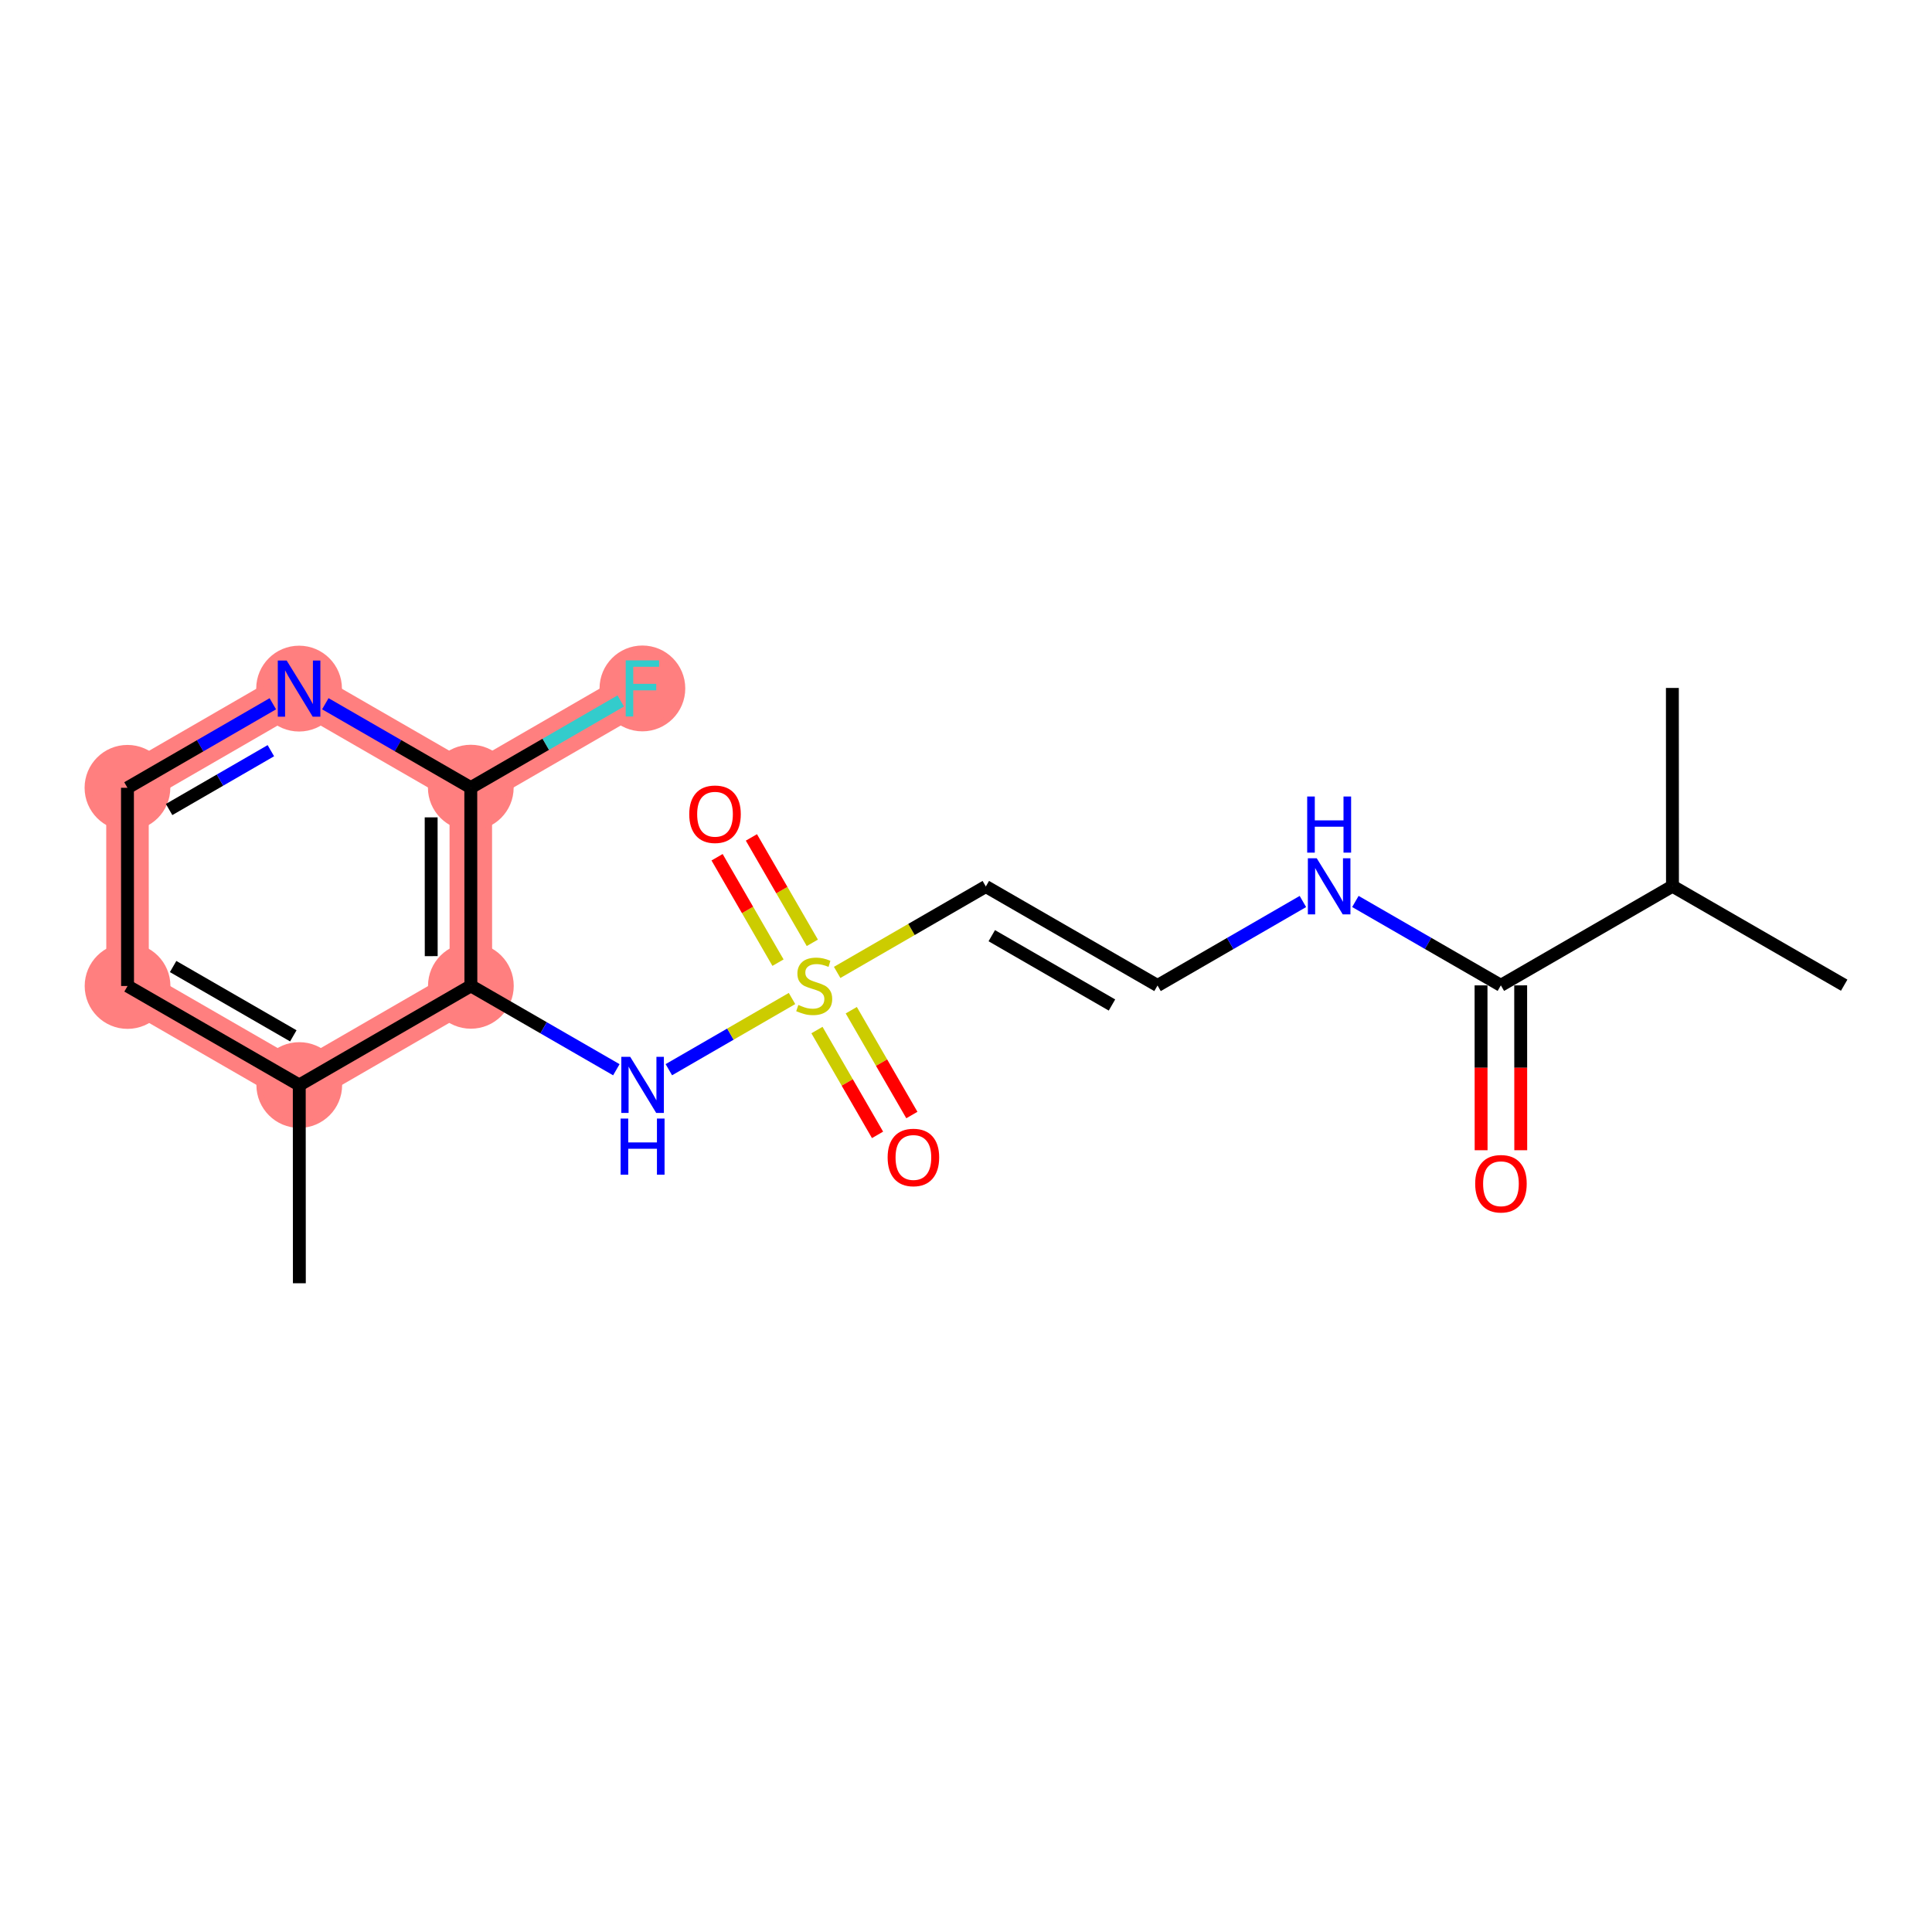 <?xml version='1.0' encoding='iso-8859-1'?>
<svg version='1.1' baseProfile='full'
              xmlns='http://www.w3.org/2000/svg'
                      xmlns:rdkit='http://www.rdkit.org/xml'
                      xmlns:xlink='http://www.w3.org/1999/xlink'
                  xml:space='preserve'
width='300px' height='300px' viewBox='0 0 300 300'>
<!-- END OF HEADER -->
<rect style='opacity:1.0;fill:#FFFFFF;stroke:none' width='300' height='300' x='0' y='0'> </rect>
<rect style='opacity:1.0;fill:#FFFFFF;stroke:none' width='300' height='300' x='0' y='0'> </rect>
<path d='M 46.47,168.484 L 19.807,153.107' style='fill:none;fill-rule:evenodd;stroke:#FF7F7F;stroke-width:6.6px;stroke-linecap:butt;stroke-linejoin:miter;stroke-opacity:1' />
<path d='M 46.47,168.484 L 73.118,153.082' style='fill:none;fill-rule:evenodd;stroke:#FF7F7F;stroke-width:6.6px;stroke-linecap:butt;stroke-linejoin:miter;stroke-opacity:1' />
<path d='M 19.807,153.107 L 19.792,122.328' style='fill:none;fill-rule:evenodd;stroke:#FF7F7F;stroke-width:6.6px;stroke-linecap:butt;stroke-linejoin:miter;stroke-opacity:1' />
<path d='M 19.792,122.328 L 46.441,106.926' style='fill:none;fill-rule:evenodd;stroke:#FF7F7F;stroke-width:6.6px;stroke-linecap:butt;stroke-linejoin:miter;stroke-opacity:1' />
<path d='M 46.441,106.926 L 73.104,122.303' style='fill:none;fill-rule:evenodd;stroke:#FF7F7F;stroke-width:6.6px;stroke-linecap:butt;stroke-linejoin:miter;stroke-opacity:1' />
<path d='M 73.104,122.303 L 99.752,106.9' style='fill:none;fill-rule:evenodd;stroke:#FF7F7F;stroke-width:6.6px;stroke-linecap:butt;stroke-linejoin:miter;stroke-opacity:1' />
<path d='M 73.104,122.303 L 73.118,153.082' style='fill:none;fill-rule:evenodd;stroke:#FF7F7F;stroke-width:6.6px;stroke-linecap:butt;stroke-linejoin:miter;stroke-opacity:1' />
<ellipse cx='46.47' cy='168.484' rx='6.156' ry='6.156'  style='fill:#FF7F7F;fill-rule:evenodd;stroke:#FF7F7F;stroke-width:1.0px;stroke-linecap:butt;stroke-linejoin:miter;stroke-opacity:1' />
<ellipse cx='19.807' cy='153.107' rx='6.156' ry='6.156'  style='fill:#FF7F7F;fill-rule:evenodd;stroke:#FF7F7F;stroke-width:1.0px;stroke-linecap:butt;stroke-linejoin:miter;stroke-opacity:1' />
<ellipse cx='19.792' cy='122.328' rx='6.156' ry='6.156'  style='fill:#FF7F7F;fill-rule:evenodd;stroke:#FF7F7F;stroke-width:1.0px;stroke-linecap:butt;stroke-linejoin:miter;stroke-opacity:1' />
<ellipse cx='46.441' cy='106.926' rx='6.156' ry='6.164'  style='fill:#FF7F7F;fill-rule:evenodd;stroke:#FF7F7F;stroke-width:1.0px;stroke-linecap:butt;stroke-linejoin:miter;stroke-opacity:1' />
<ellipse cx='73.104' cy='122.303' rx='6.156' ry='6.156'  style='fill:#FF7F7F;fill-rule:evenodd;stroke:#FF7F7F;stroke-width:1.0px;stroke-linecap:butt;stroke-linejoin:miter;stroke-opacity:1' />
<ellipse cx='99.752' cy='106.9' rx='6.156' ry='6.164'  style='fill:#FF7F7F;fill-rule:evenodd;stroke:#FF7F7F;stroke-width:1.0px;stroke-linecap:butt;stroke-linejoin:miter;stroke-opacity:1' />
<ellipse cx='73.118' cy='153.082' rx='6.156' ry='6.156'  style='fill:#FF7F7F;fill-rule:evenodd;stroke:#FF7F7F;stroke-width:1.0px;stroke-linecap:butt;stroke-linejoin:miter;stroke-opacity:1' />
<path class='bond-0 atom-0 atom-1' d='M 46.485,199.264 L 46.47,168.484' style='fill:none;fill-rule:evenodd;stroke:#000000;stroke-width:2.0px;stroke-linecap:butt;stroke-linejoin:miter;stroke-opacity:1' />
<path class='bond-1 atom-1 atom-2' d='M 46.47,168.484 L 19.807,153.107' style='fill:none;fill-rule:evenodd;stroke:#000000;stroke-width:2.0px;stroke-linecap:butt;stroke-linejoin:miter;stroke-opacity:1' />
<path class='bond-1 atom-1 atom-2' d='M 45.546,160.845 L 26.882,150.081' style='fill:none;fill-rule:evenodd;stroke:#000000;stroke-width:2.0px;stroke-linecap:butt;stroke-linejoin:miter;stroke-opacity:1' />
<path class='bond-19 atom-7 atom-1' d='M 73.118,153.082 L 46.47,168.484' style='fill:none;fill-rule:evenodd;stroke:#000000;stroke-width:2.0px;stroke-linecap:butt;stroke-linejoin:miter;stroke-opacity:1' />
<path class='bond-2 atom-2 atom-3' d='M 19.807,153.107 L 19.792,122.328' style='fill:none;fill-rule:evenodd;stroke:#000000;stroke-width:2.0px;stroke-linecap:butt;stroke-linejoin:miter;stroke-opacity:1' />
<path class='bond-3 atom-3 atom-4' d='M 19.792,122.328 L 31.079,115.805' style='fill:none;fill-rule:evenodd;stroke:#000000;stroke-width:2.0px;stroke-linecap:butt;stroke-linejoin:miter;stroke-opacity:1' />
<path class='bond-3 atom-3 atom-4' d='M 31.079,115.805 L 42.365,109.281' style='fill:none;fill-rule:evenodd;stroke:#0000FF;stroke-width:2.0px;stroke-linecap:butt;stroke-linejoin:miter;stroke-opacity:1' />
<path class='bond-3 atom-3 atom-4' d='M 26.259,125.701 L 34.159,121.134' style='fill:none;fill-rule:evenodd;stroke:#000000;stroke-width:2.0px;stroke-linecap:butt;stroke-linejoin:miter;stroke-opacity:1' />
<path class='bond-3 atom-3 atom-4' d='M 34.159,121.134 L 42.06,116.568' style='fill:none;fill-rule:evenodd;stroke:#0000FF;stroke-width:2.0px;stroke-linecap:butt;stroke-linejoin:miter;stroke-opacity:1' />
<path class='bond-4 atom-4 atom-5' d='M 50.516,109.276 L 61.81,115.789' style='fill:none;fill-rule:evenodd;stroke:#0000FF;stroke-width:2.0px;stroke-linecap:butt;stroke-linejoin:miter;stroke-opacity:1' />
<path class='bond-4 atom-4 atom-5' d='M 61.81,115.789 L 73.104,122.303' style='fill:none;fill-rule:evenodd;stroke:#000000;stroke-width:2.0px;stroke-linecap:butt;stroke-linejoin:miter;stroke-opacity:1' />
<path class='bond-5 atom-5 atom-6' d='M 73.104,122.303 L 84.747,115.573' style='fill:none;fill-rule:evenodd;stroke:#000000;stroke-width:2.0px;stroke-linecap:butt;stroke-linejoin:miter;stroke-opacity:1' />
<path class='bond-5 atom-5 atom-6' d='M 84.747,115.573 L 96.391,108.843' style='fill:none;fill-rule:evenodd;stroke:#33CCCC;stroke-width:2.0px;stroke-linecap:butt;stroke-linejoin:miter;stroke-opacity:1' />
<path class='bond-6 atom-5 atom-7' d='M 73.104,122.303 L 73.118,153.082' style='fill:none;fill-rule:evenodd;stroke:#000000;stroke-width:2.0px;stroke-linecap:butt;stroke-linejoin:miter;stroke-opacity:1' />
<path class='bond-6 atom-5 atom-7' d='M 66.95,126.922 L 66.96,148.468' style='fill:none;fill-rule:evenodd;stroke:#000000;stroke-width:2.0px;stroke-linecap:butt;stroke-linejoin:miter;stroke-opacity:1' />
<path class='bond-7 atom-7 atom-8' d='M 73.118,153.082 L 84.412,159.595' style='fill:none;fill-rule:evenodd;stroke:#000000;stroke-width:2.0px;stroke-linecap:butt;stroke-linejoin:miter;stroke-opacity:1' />
<path class='bond-7 atom-7 atom-8' d='M 84.412,159.595 L 95.706,166.109' style='fill:none;fill-rule:evenodd;stroke:#0000FF;stroke-width:2.0px;stroke-linecap:butt;stroke-linejoin:miter;stroke-opacity:1' />
<path class='bond-8 atom-8 atom-9' d='M 103.857,166.103 L 113.42,160.576' style='fill:none;fill-rule:evenodd;stroke:#0000FF;stroke-width:2.0px;stroke-linecap:butt;stroke-linejoin:miter;stroke-opacity:1' />
<path class='bond-8 atom-8 atom-9' d='M 113.42,160.576 L 122.983,155.048' style='fill:none;fill-rule:evenodd;stroke:#CCCC00;stroke-width:2.0px;stroke-linecap:butt;stroke-linejoin:miter;stroke-opacity:1' />
<path class='bond-9 atom-9 atom-10' d='M 126.138,146.401 L 121.407,138.217' style='fill:none;fill-rule:evenodd;stroke:#CCCC00;stroke-width:2.0px;stroke-linecap:butt;stroke-linejoin:miter;stroke-opacity:1' />
<path class='bond-9 atom-9 atom-10' d='M 121.407,138.217 L 116.677,130.033' style='fill:none;fill-rule:evenodd;stroke:#FF0000;stroke-width:2.0px;stroke-linecap:butt;stroke-linejoin:miter;stroke-opacity:1' />
<path class='bond-9 atom-9 atom-10' d='M 120.808,149.481 L 116.078,141.297' style='fill:none;fill-rule:evenodd;stroke:#CCCC00;stroke-width:2.0px;stroke-linecap:butt;stroke-linejoin:miter;stroke-opacity:1' />
<path class='bond-9 atom-9 atom-10' d='M 116.078,141.297 L 111.348,133.113' style='fill:none;fill-rule:evenodd;stroke:#FF0000;stroke-width:2.0px;stroke-linecap:butt;stroke-linejoin:miter;stroke-opacity:1' />
<path class='bond-10 atom-9 atom-11' d='M 126.857,159.946 L 131.56,168.084' style='fill:none;fill-rule:evenodd;stroke:#CCCC00;stroke-width:2.0px;stroke-linecap:butt;stroke-linejoin:miter;stroke-opacity:1' />
<path class='bond-10 atom-9 atom-11' d='M 131.56,168.084 L 136.264,176.222' style='fill:none;fill-rule:evenodd;stroke:#FF0000;stroke-width:2.0px;stroke-linecap:butt;stroke-linejoin:miter;stroke-opacity:1' />
<path class='bond-10 atom-9 atom-11' d='M 132.186,156.866 L 136.89,165.004' style='fill:none;fill-rule:evenodd;stroke:#CCCC00;stroke-width:2.0px;stroke-linecap:butt;stroke-linejoin:miter;stroke-opacity:1' />
<path class='bond-10 atom-9 atom-11' d='M 136.89,165.004 L 141.594,173.142' style='fill:none;fill-rule:evenodd;stroke:#FF0000;stroke-width:2.0px;stroke-linecap:butt;stroke-linejoin:miter;stroke-opacity:1' />
<path class='bond-11 atom-9 atom-12' d='M 129.994,150.996 L 141.536,144.325' style='fill:none;fill-rule:evenodd;stroke:#CCCC00;stroke-width:2.0px;stroke-linecap:butt;stroke-linejoin:miter;stroke-opacity:1' />
<path class='bond-11 atom-9 atom-12' d='M 141.536,144.325 L 153.078,137.654' style='fill:none;fill-rule:evenodd;stroke:#000000;stroke-width:2.0px;stroke-linecap:butt;stroke-linejoin:miter;stroke-opacity:1' />
<path class='bond-12 atom-12 atom-13' d='M 153.078,137.654 L 179.741,153.031' style='fill:none;fill-rule:evenodd;stroke:#000000;stroke-width:2.0px;stroke-linecap:butt;stroke-linejoin:miter;stroke-opacity:1' />
<path class='bond-12 atom-12 atom-13' d='M 154.002,145.293 L 172.666,156.057' style='fill:none;fill-rule:evenodd;stroke:#000000;stroke-width:2.0px;stroke-linecap:butt;stroke-linejoin:miter;stroke-opacity:1' />
<path class='bond-13 atom-13 atom-14' d='M 179.741,153.031 L 191.028,146.507' style='fill:none;fill-rule:evenodd;stroke:#000000;stroke-width:2.0px;stroke-linecap:butt;stroke-linejoin:miter;stroke-opacity:1' />
<path class='bond-13 atom-13 atom-14' d='M 191.028,146.507 L 202.314,139.984' style='fill:none;fill-rule:evenodd;stroke:#0000FF;stroke-width:2.0px;stroke-linecap:butt;stroke-linejoin:miter;stroke-opacity:1' />
<path class='bond-14 atom-14 atom-15' d='M 210.464,139.979 L 221.758,146.492' style='fill:none;fill-rule:evenodd;stroke:#0000FF;stroke-width:2.0px;stroke-linecap:butt;stroke-linejoin:miter;stroke-opacity:1' />
<path class='bond-14 atom-14 atom-15' d='M 221.758,146.492 L 233.052,153.005' style='fill:none;fill-rule:evenodd;stroke:#000000;stroke-width:2.0px;stroke-linecap:butt;stroke-linejoin:miter;stroke-opacity:1' />
<path class='bond-15 atom-15 atom-16' d='M 229.974,153.007 L 229.98,165.808' style='fill:none;fill-rule:evenodd;stroke:#000000;stroke-width:2.0px;stroke-linecap:butt;stroke-linejoin:miter;stroke-opacity:1' />
<path class='bond-15 atom-15 atom-16' d='M 229.98,165.808 L 229.987,178.609' style='fill:none;fill-rule:evenodd;stroke:#FF0000;stroke-width:2.0px;stroke-linecap:butt;stroke-linejoin:miter;stroke-opacity:1' />
<path class='bond-15 atom-15 atom-16' d='M 236.13,153.004 L 236.136,165.805' style='fill:none;fill-rule:evenodd;stroke:#000000;stroke-width:2.0px;stroke-linecap:butt;stroke-linejoin:miter;stroke-opacity:1' />
<path class='bond-15 atom-15 atom-16' d='M 236.136,165.805 L 236.142,178.606' style='fill:none;fill-rule:evenodd;stroke:#FF0000;stroke-width:2.0px;stroke-linecap:butt;stroke-linejoin:miter;stroke-opacity:1' />
<path class='bond-16 atom-15 atom-17' d='M 233.052,153.005 L 259.701,137.603' style='fill:none;fill-rule:evenodd;stroke:#000000;stroke-width:2.0px;stroke-linecap:butt;stroke-linejoin:miter;stroke-opacity:1' />
<path class='bond-17 atom-17 atom-18' d='M 259.701,137.603 L 286.364,152.98' style='fill:none;fill-rule:evenodd;stroke:#000000;stroke-width:2.0px;stroke-linecap:butt;stroke-linejoin:miter;stroke-opacity:1' />
<path class='bond-18 atom-17 atom-19' d='M 259.701,137.603 L 259.686,106.824' style='fill:none;fill-rule:evenodd;stroke:#000000;stroke-width:2.0px;stroke-linecap:butt;stroke-linejoin:miter;stroke-opacity:1' />
<path  class='atom-4' d='M 44.514 102.567
L 47.37 107.184
Q 47.653 107.64, 48.109 108.465
Q 48.564 109.289, 48.589 109.339
L 48.589 102.567
L 49.746 102.567
L 49.746 111.284
L 48.552 111.284
L 45.486 106.236
Q 45.129 105.645, 44.748 104.968
Q 44.378 104.291, 44.267 104.082
L 44.267 111.284
L 43.135 111.284
L 43.135 102.567
L 44.514 102.567
' fill='#0000FF'/>
<path  class='atom-6' d='M 97.16 102.542
L 102.343 102.542
L 102.343 103.539
L 98.33 103.539
L 98.33 106.186
L 101.9 106.186
L 101.9 107.196
L 98.33 107.196
L 98.33 111.258
L 97.16 111.258
L 97.16 102.542
' fill='#33CCCC'/>
<path  class='atom-8' d='M 97.855 164.1
L 100.711 168.717
Q 100.994 169.173, 101.45 169.998
Q 101.905 170.823, 101.93 170.872
L 101.93 164.1
L 103.087 164.1
L 103.087 172.817
L 101.893 172.817
L 98.827 167.769
Q 98.47 167.178, 98.088 166.501
Q 97.719 165.824, 97.608 165.615
L 97.608 172.817
L 96.476 172.817
L 96.476 164.1
L 97.855 164.1
' fill='#0000FF'/>
<path  class='atom-8' d='M 96.371 173.689
L 97.553 173.689
L 97.553 177.395
L 102.01 177.395
L 102.01 173.689
L 103.192 173.689
L 103.192 182.405
L 102.01 182.405
L 102.01 178.38
L 97.553 178.38
L 97.553 182.405
L 96.371 182.405
L 96.371 173.689
' fill='#0000FF'/>
<path  class='atom-9' d='M 123.967 156.048
Q 124.066 156.085, 124.472 156.257
Q 124.878 156.43, 125.322 156.541
Q 125.777 156.639, 126.22 156.639
Q 127.045 156.639, 127.525 156.245
Q 128.006 155.839, 128.006 155.137
Q 128.006 154.657, 127.759 154.361
Q 127.525 154.066, 127.156 153.906
Q 126.787 153.746, 126.171 153.561
Q 125.395 153.327, 124.928 153.106
Q 124.472 152.884, 124.14 152.416
Q 123.82 151.948, 123.82 151.16
Q 123.82 150.065, 124.558 149.387
Q 125.309 148.71, 126.787 148.71
Q 127.796 148.71, 128.941 149.19
L 128.658 150.138
Q 127.612 149.708, 126.824 149.708
Q 125.974 149.708, 125.506 150.065
Q 125.038 150.409, 125.051 151.013
Q 125.051 151.48, 125.285 151.764
Q 125.531 152.047, 125.876 152.207
Q 126.233 152.367, 126.824 152.552
Q 127.612 152.798, 128.079 153.044
Q 128.547 153.29, 128.88 153.795
Q 129.224 154.287, 129.224 155.137
Q 129.224 156.344, 128.412 156.996
Q 127.612 157.636, 126.27 157.636
Q 125.494 157.636, 124.903 157.464
Q 124.324 157.304, 123.635 157.021
L 123.967 156.048
' fill='#CCCC00'/>
<path  class='atom-10' d='M 107.026 126.433
Q 107.026 124.34, 108.06 123.17
Q 109.094 122, 111.027 122
Q 112.96 122, 113.994 123.17
Q 115.029 124.34, 115.029 126.433
Q 115.029 128.55, 113.982 129.757
Q 112.936 130.951, 111.027 130.951
Q 109.107 130.951, 108.06 129.757
Q 107.026 128.563, 107.026 126.433
M 111.027 129.966
Q 112.357 129.966, 113.071 129.08
Q 113.797 128.181, 113.797 126.433
Q 113.797 124.721, 113.071 123.859
Q 112.357 122.985, 111.027 122.985
Q 109.698 122.985, 108.971 123.847
Q 108.257 124.709, 108.257 126.433
Q 108.257 128.193, 108.971 129.08
Q 109.698 129.966, 111.027 129.966
' fill='#FF0000'/>
<path  class='atom-11' d='M 137.831 179.729
Q 137.831 177.636, 138.865 176.467
Q 139.899 175.297, 141.832 175.297
Q 143.765 175.297, 144.799 176.467
Q 145.833 177.636, 145.833 179.729
Q 145.833 181.847, 144.787 183.053
Q 143.74 184.248, 141.832 184.248
Q 139.911 184.248, 138.865 183.053
Q 137.831 181.859, 137.831 179.729
M 141.832 183.263
Q 143.162 183.263, 143.876 182.376
Q 144.602 181.477, 144.602 179.729
Q 144.602 178.018, 143.876 177.156
Q 143.162 176.282, 141.832 176.282
Q 140.502 176.282, 139.776 177.144
Q 139.062 178.006, 139.062 179.729
Q 139.062 181.49, 139.776 182.376
Q 140.502 183.263, 141.832 183.263
' fill='#FF0000'/>
<path  class='atom-14' d='M 204.462 133.27
L 207.319 137.887
Q 207.602 138.342, 208.058 139.167
Q 208.513 139.992, 208.538 140.041
L 208.538 133.27
L 209.695 133.27
L 209.695 141.987
L 208.501 141.987
L 205.435 136.939
Q 205.078 136.348, 204.696 135.671
Q 204.327 134.994, 204.216 134.784
L 204.216 141.987
L 203.084 141.987
L 203.084 133.27
L 204.462 133.27
' fill='#0000FF'/>
<path  class='atom-14' d='M 202.979 123.682
L 204.161 123.682
L 204.161 127.387
L 208.618 127.387
L 208.618 123.682
L 209.8 123.682
L 209.8 132.398
L 208.618 132.398
L 208.618 128.372
L 204.161 128.372
L 204.161 132.398
L 202.979 132.398
L 202.979 123.682
' fill='#0000FF'/>
<path  class='atom-16' d='M 229.066 183.809
Q 229.066 181.716, 230.1 180.547
Q 231.134 179.377, 233.067 179.377
Q 235 179.377, 236.034 180.547
Q 237.068 181.716, 237.068 183.809
Q 237.068 185.927, 236.022 187.133
Q 234.975 188.328, 233.067 188.328
Q 231.146 188.328, 230.1 187.133
Q 229.066 185.939, 229.066 183.809
M 233.067 187.343
Q 234.397 187.343, 235.111 186.456
Q 235.837 185.557, 235.837 183.809
Q 235.837 182.098, 235.111 181.236
Q 234.397 180.362, 233.067 180.362
Q 231.737 180.362, 231.011 181.224
Q 230.297 182.086, 230.297 183.809
Q 230.297 185.57, 231.011 186.456
Q 231.737 187.343, 233.067 187.343
' fill='#FF0000'/>
</svg>
